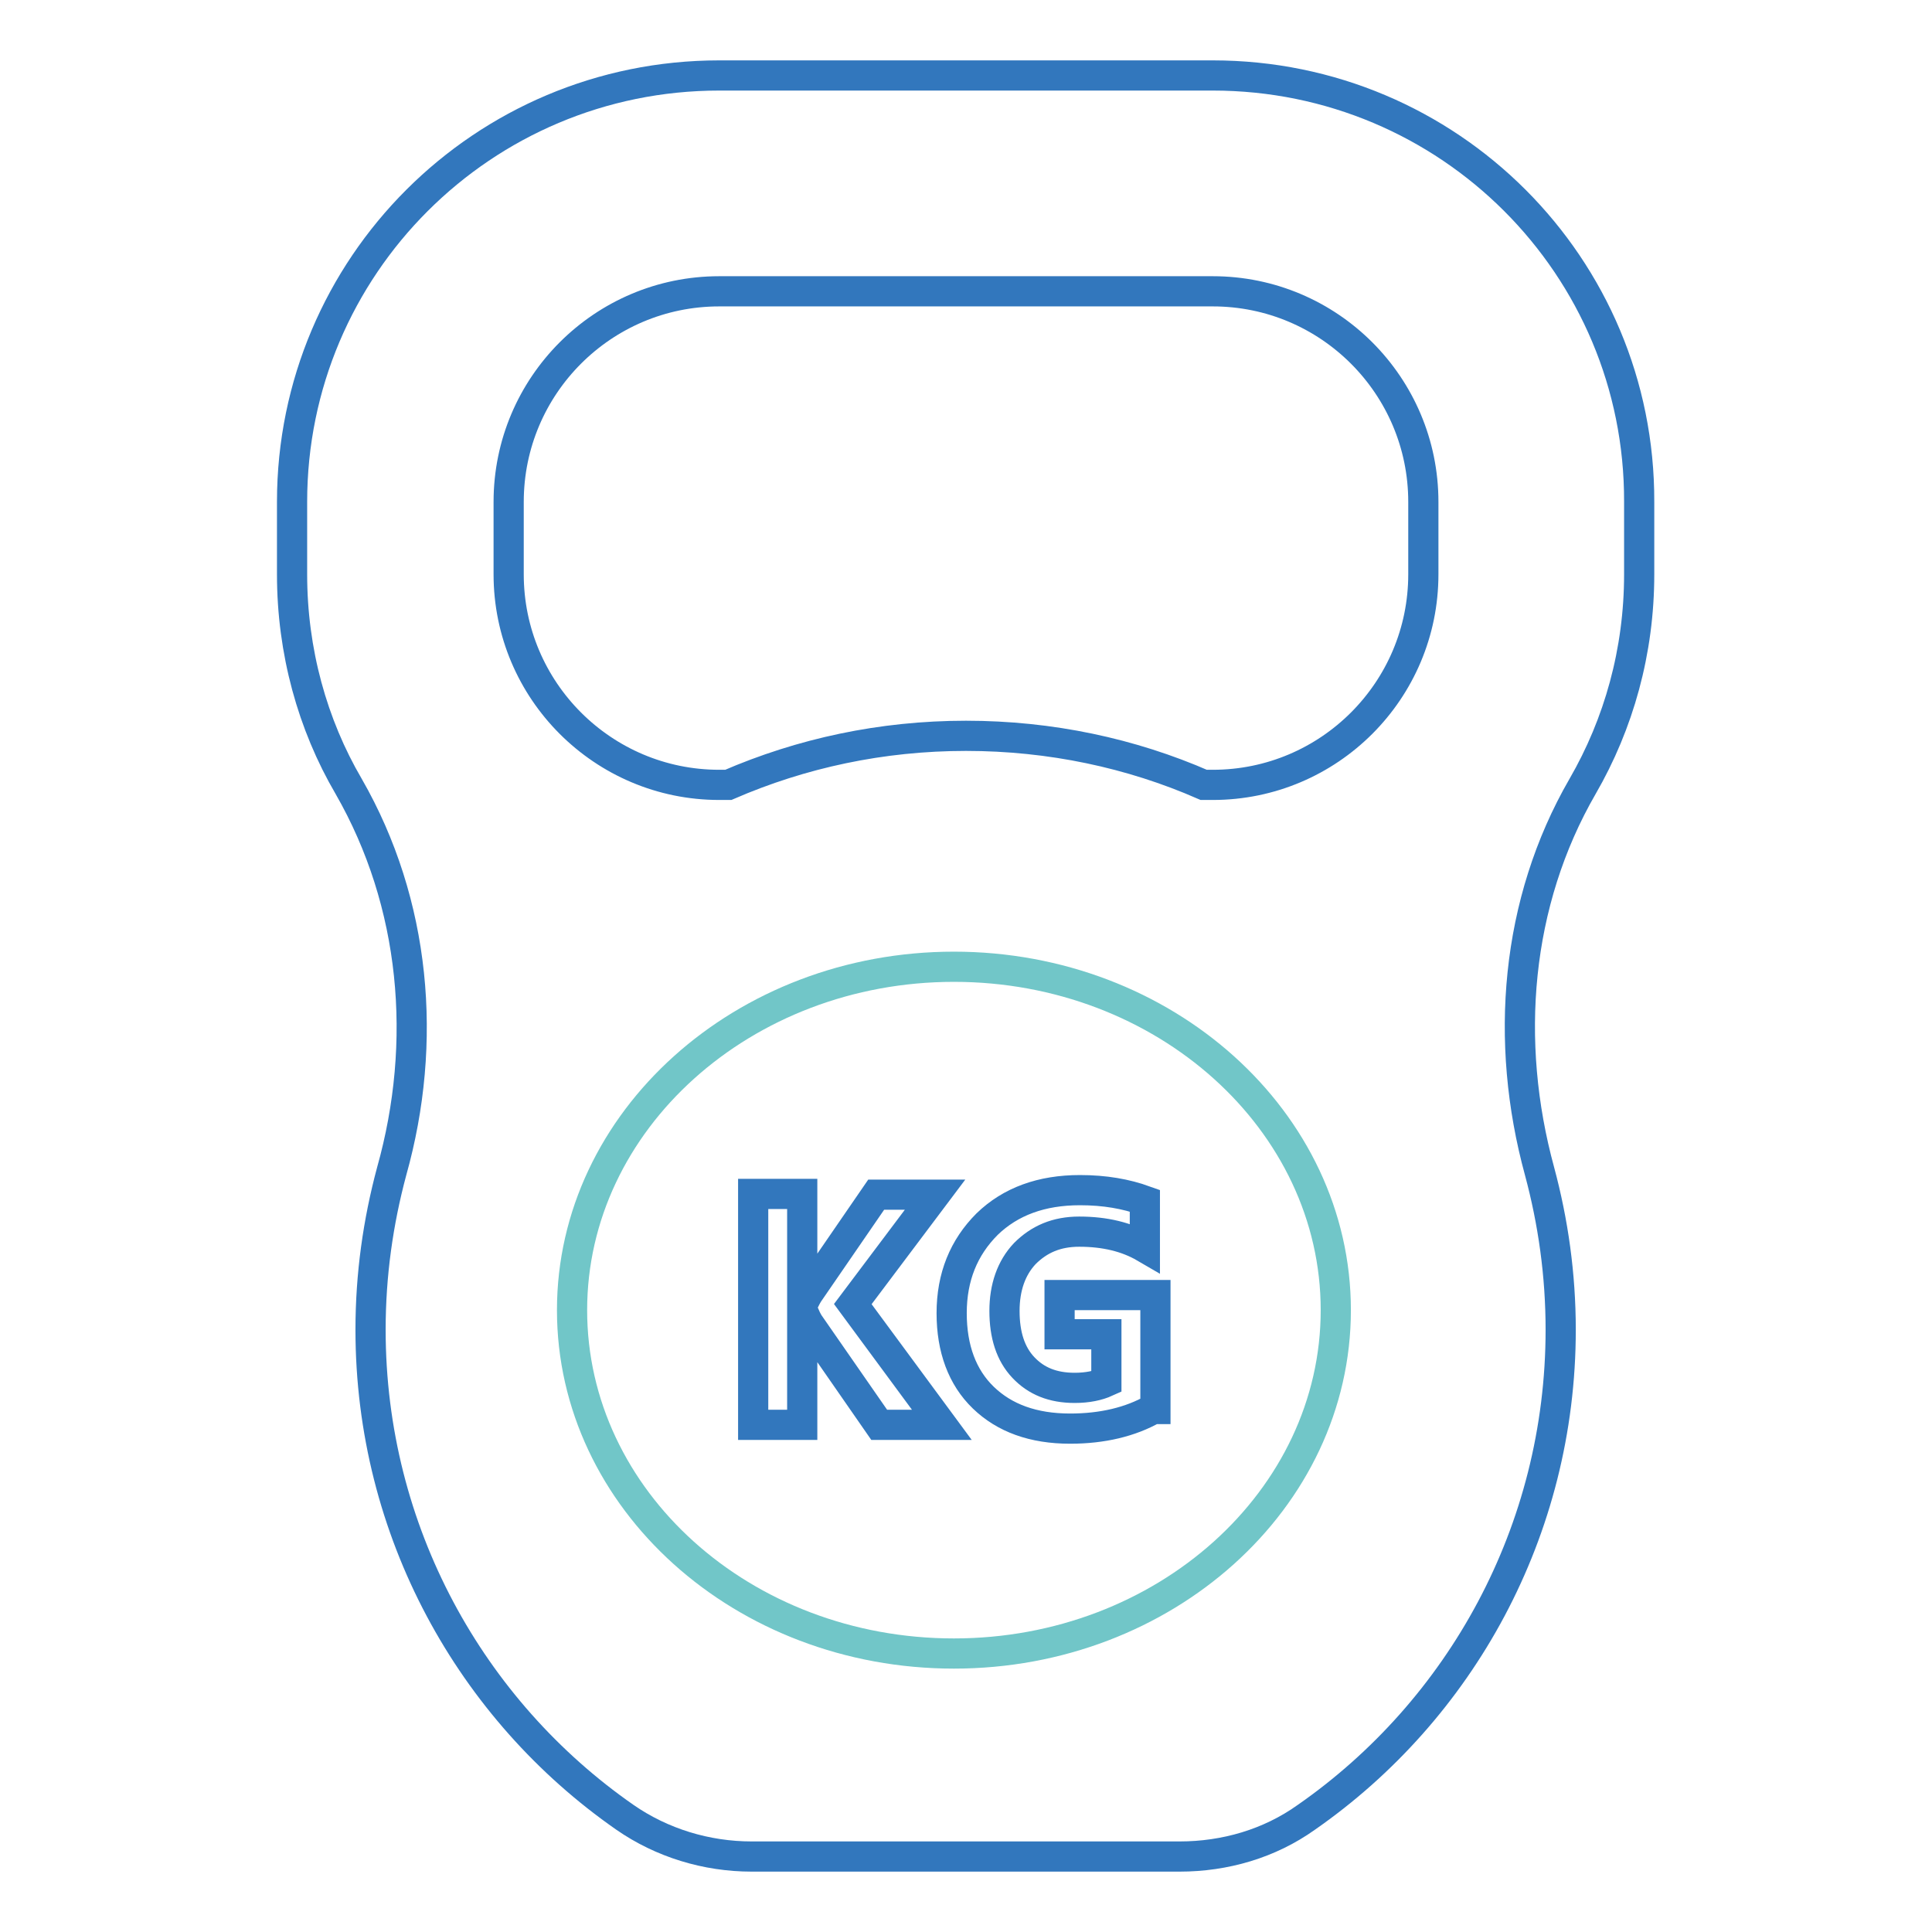 <?xml version="1.0" encoding="utf-8"?>
<!-- Svg Vector Icons : http://www.onlinewebfonts.com/icon -->
<!DOCTYPE svg PUBLIC "-//W3C//DTD SVG 1.1//EN" "http://www.w3.org/Graphics/SVG/1.1/DTD/svg11.dtd">
<svg version="1.1" xmlns="http://www.w3.org/2000/svg" xmlns:xlink="http://www.w3.org/1999/xlink" x="0px" y="0px" viewBox="0 0 256 256" enable-background="new 0 0 256 256" xml:space="preserve">
<g> <path stroke-width="4" fill-opacity="0" stroke="#3277bd"  d="M160.7,10H95.3C64,10,38.7,35.3,38.7,66.5v9.6c0,10.2,2.7,19.9,7.5,28.1c8.9,15.5,10.5,33.9,5.7,51 c-1.8,6.7-2.8,13.7-2.8,21c0,26.7,13.3,50.4,33.7,64.6c4.9,3.4,10.8,5.2,16.8,5.2h56.7c6,0,11.9-1.7,16.8-5.2 c20.4-14.2,33.7-37.9,33.7-64.6c0-7.3-1-14.3-2.8-21c-4.7-17.2-3.2-35.6,5.7-51c4.8-8.3,7.5-17.9,7.5-28.1v-9.6 C217.3,35.3,192,10,160.7,10L160.7,10z M188.6,76.1c0,15.4-12.5,27.9-27.9,27.9h-1.2c-9.6-4.2-20.3-6.5-31.5-6.5 c-11.2,0-21.8,2.3-31.5,6.5h-1.2c-15.4,0-27.9-12.5-27.9-27.9v-9.6c0-15.4,12.5-27.9,27.9-27.9h65.4c15.4,0,27.9,12.5,27.9,27.9 V76.1z"/> <path stroke-width="4" fill-opacity="0" stroke="#71c6c8"  d="M126.4,128.1c-27.9,0-50.6,20.4-50.6,45.5c0,25.1,22.6,45.5,50.6,45.5c27.9,0,50.6-20.4,50.6-45.5 C177,148.5,154.3,128.1,126.4,128.1L126.4,128.1z"/> <path stroke-width="4" fill-opacity="0" stroke="#3277bd"  d="M124.8,188.8h-8.3l-9.3-13.4c-0.2-0.3-0.5-0.9-0.8-1.6h-0.1v15h-6.5v-30.6h6.5v14.5h0.1 c0.3-0.6,0.6-1.2,0.9-1.6l8.8-12.8h7.8L113,172.8L124.8,188.8L124.8,188.8z M152.8,186.7c-3,1.7-6.7,2.6-11,2.6 c-4.9,0-8.7-1.4-11.5-4.1c-2.8-2.7-4.2-6.5-4.2-11.2c0-4.8,1.6-8.7,4.7-11.8c3.1-3,7.2-4.5,12.3-4.5c3.3,0,6.1,0.5,8.6,1.4v6.2 c-2.4-1.4-5.3-2.1-8.7-2.1c-3,0-5.3,1-7.2,2.9c-1.8,1.9-2.7,4.5-2.7,7.6c0,3.2,0.8,5.7,2.5,7.5c1.7,1.8,3.9,2.7,6.8,2.7 c1.7,0,3.1-0.3,4.2-0.8v-6.3h-6.2v-5.2h12.7V186.7L152.8,186.7z"/></g>
</svg>